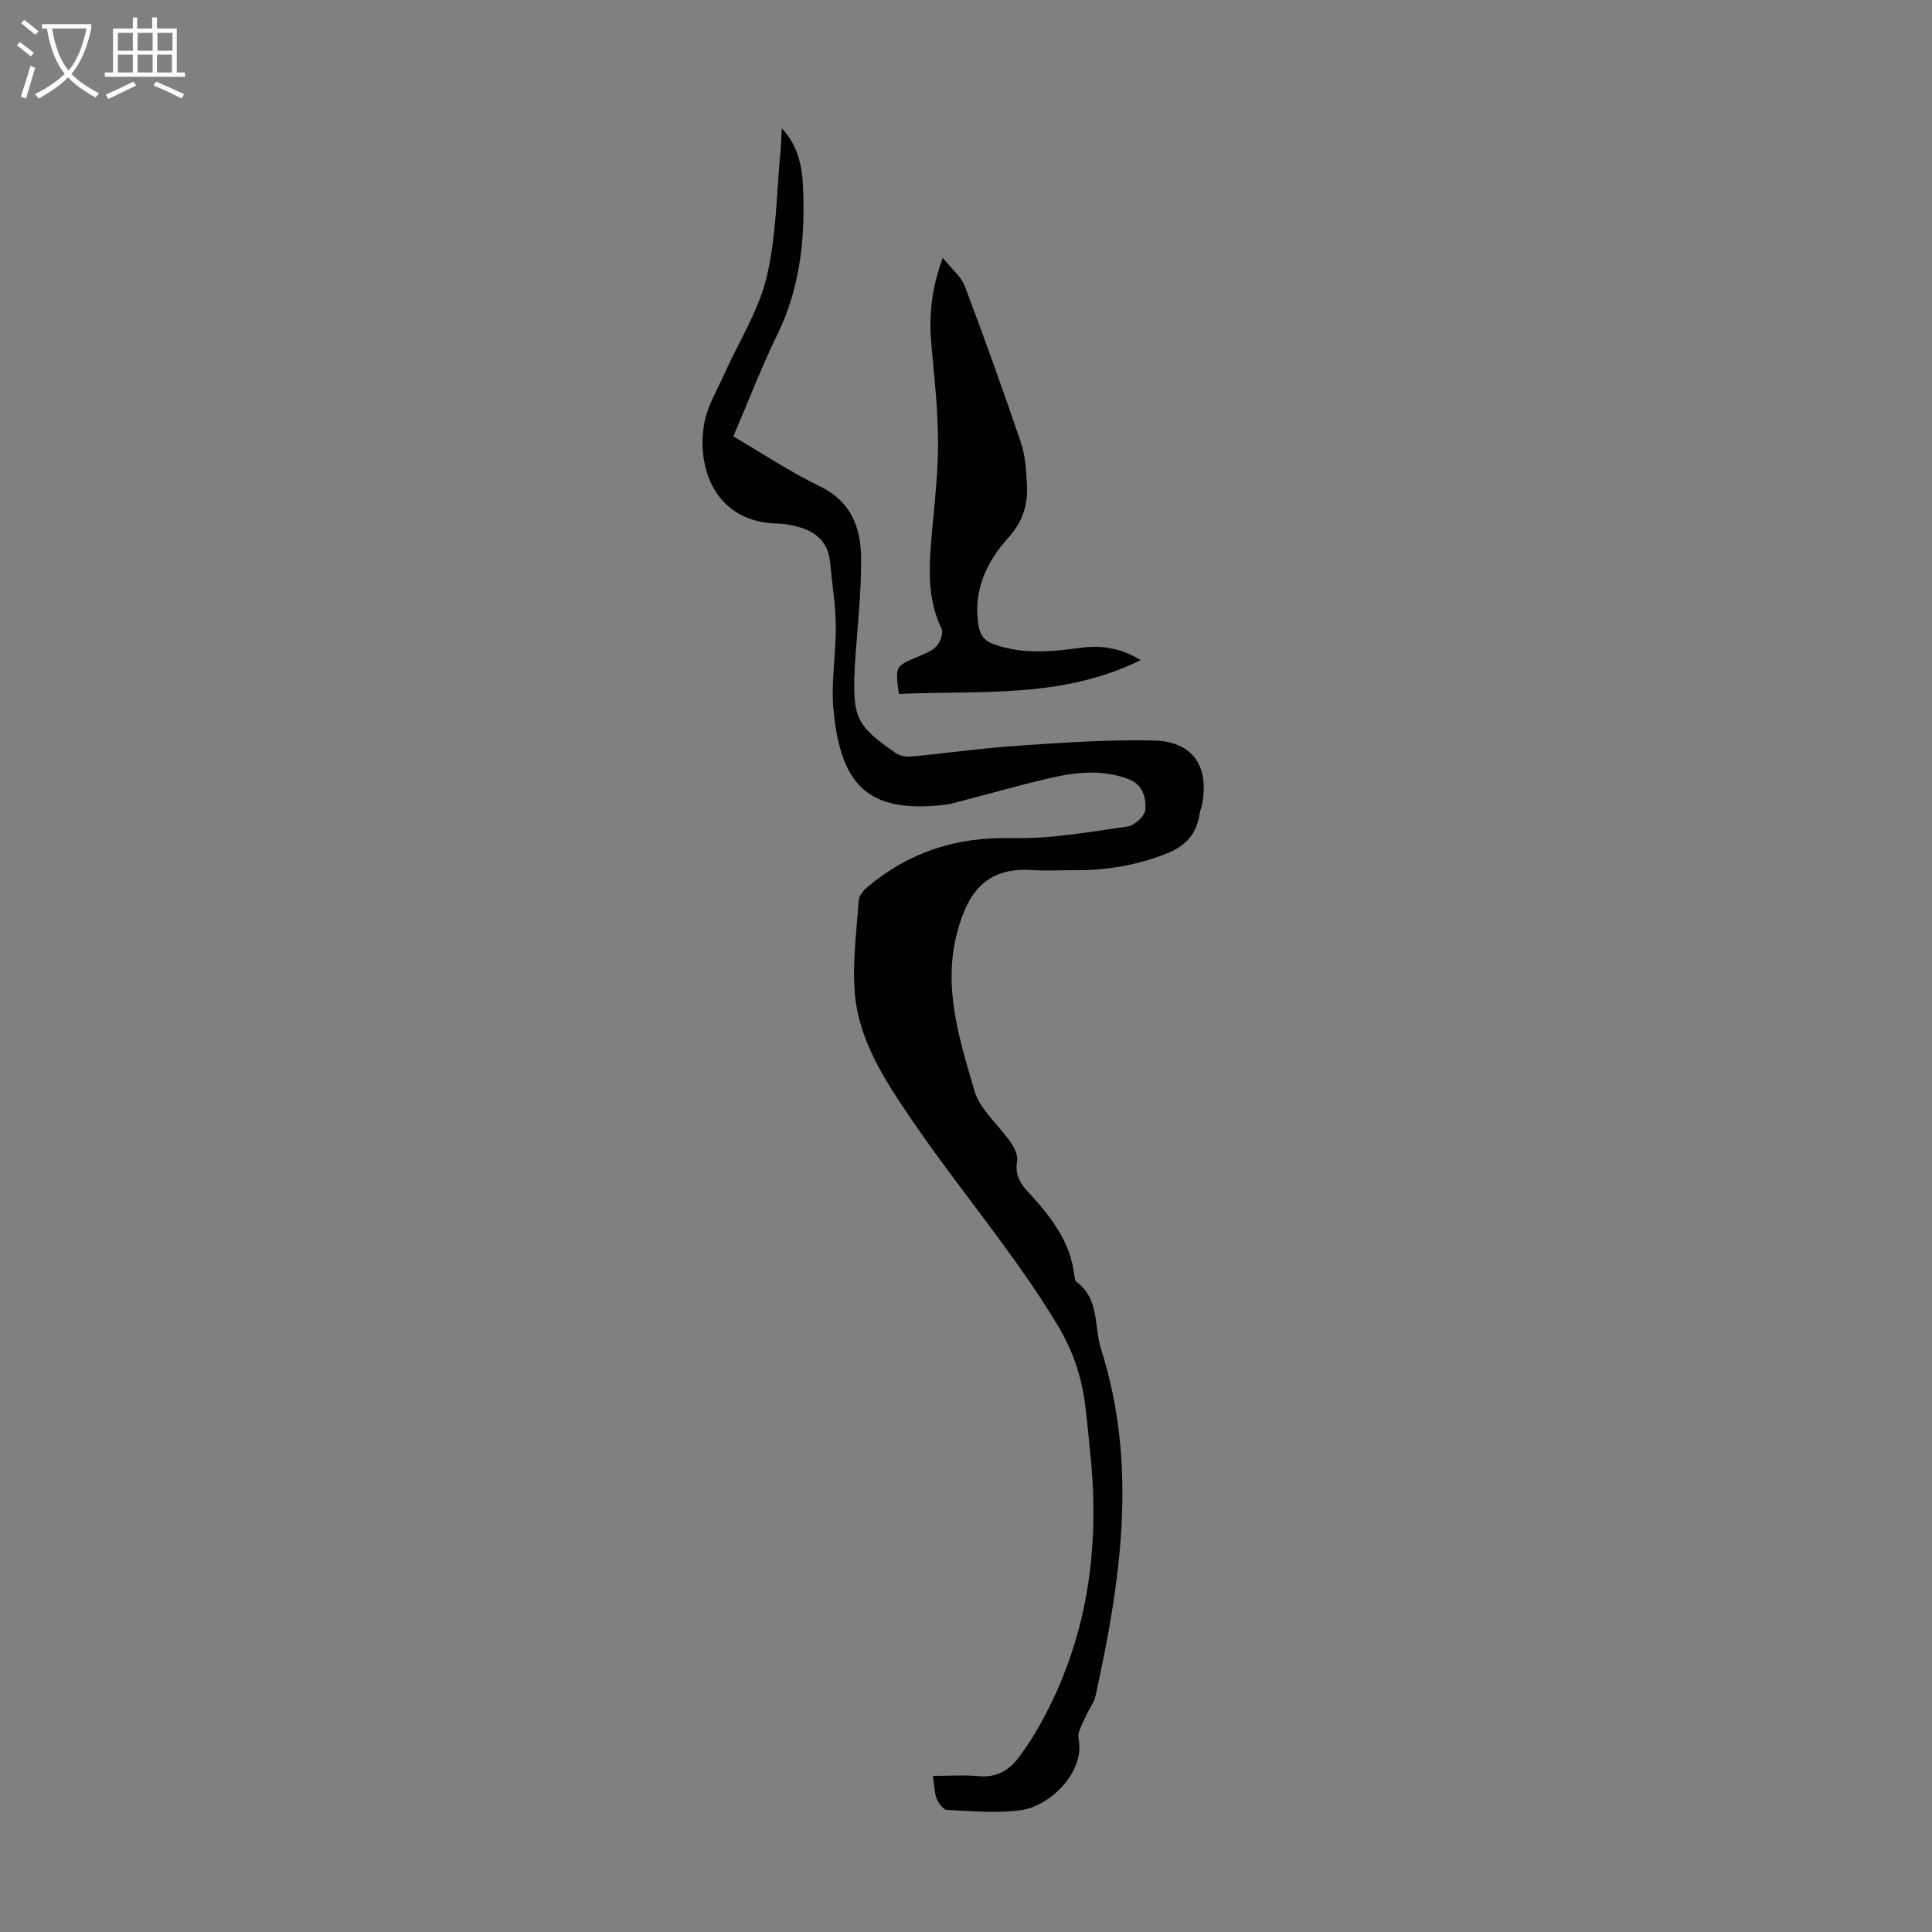 <svg enable-background="new 0 0 400 400" viewBox="0 0 400 400" xmlns="http://www.w3.org/2000/svg"><rect x="0" y="0" width="400" height="400" fill="#808080" stroke="none"/><path d="m161.86 26.56c3.2 3.39 4.16 7.49 4.37 11.66.53 10.71-.46 21.16-5.29 31.05-3.32 6.8-6.03 13.9-9.11 21.08 6.11 3.57 11.8 7.39 17.91 10.33 6.44 3.1 8.47 8.52 8.54 14.72.08 7.35-.8 14.72-1.27 22.08-.02.34-.04.67-.05 1.01-.47 10.07.35 11.82 8.5 17.42.82.57 2.08.82 3.1.73 7.55-.71 15.08-1.78 22.64-2.28 9.23-.62 18.51-1.27 27.74-1.04 8.03.2 11.47 5.37 9.93 13.23-.13.66-.39 1.29-.5 1.95-.66 4.18-2.78 6.62-6.98 8.27-6.19 2.43-12.43 3.44-18.96 3.4-2.91-.02-5.83.17-8.73-.03-10.22-.74-13.52 5.65-15.43 12.55-3.19 11.54.35 22.4 3.47 33.13 1.14 3.93 5 7.05 7.47 10.64.76 1.11 1.56 2.67 1.37 3.86-.43 2.63.43 4.46 2.13 6.3 4.65 5.04 8.95 10.32 9.73 17.53.05.44.13 1.04.43 1.25 4.81 3.53 3.6 9.22 5.1 13.94 7.66 24.1 4.08 47.99-1.17 71.86-.32 1.45-1.41 2.72-2 4.14-.63 1.5-1.78 3.22-1.5 4.6 1.42 7.03-6.04 14.05-11.91 14.84-5.01.67-10.2.19-15.3-.05-.78-.04-1.79-1.38-2.15-2.32-.5-1.31-.5-2.82-.78-4.73 3.33 0 6.43-.22 9.49.06 3.53.32 6.14-1.1 8.13-3.7 1.75-2.29 3.32-4.76 4.72-7.29 9.6-17.35 12.26-35.99 10.26-55.5-.34-3.34-.63-6.68-1.04-10.01-.73-6.02-2.51-11.49-5.75-16.87-9.04-15-20.48-28.23-30.28-42.64-5.48-8.06-10.97-16.34-11.73-26.36-.48-6.27.39-12.65.83-18.96.07-.94.92-2.02 1.71-2.68 8.66-7.31 18.52-10.5 30.01-10.21 7.96.2 15.99-1.28 23.94-2.4 1.44-.2 3.62-2.2 3.69-3.47.14-2.41-.46-5.18-3.41-6.31-5.49-2.1-11.04-1.5-16.52-.21-6.74 1.59-13.4 3.48-20.1 5.22-.86.22-1.76.31-2.65.4-14.51 1.36-20.44-4-21.9-19.86-.53-5.74.55-11.61.48-17.42-.05-4.34-.78-8.67-1.17-13-.41-4.49-3.23-6.64-7.3-7.57-1.09-.25-2.21-.48-3.31-.49-13.51-.17-17.14-12-15.41-20.99.66-3.42 2.6-6.6 4.05-9.85 3-6.72 7.13-13.15 8.82-20.18 2.04-8.49 2.04-17.46 2.89-26.23.14-1.57.16-3.09.25-4.6z" fill="#010102"/><path d="m186.1 143.68c-.76-5.74-.75-5.71 3.71-7.63 1.43-.61 3.04-1.17 4.06-2.23.8-.83 1.5-2.74 1.08-3.62-2.42-5.05-2.69-10.34-2.33-15.73.5-7.36 1.54-14.71 1.59-22.07.05-7.1-.77-14.22-1.4-21.32-.51-5.74.02-11.28 2.38-17.7 1.84 2.31 3.79 3.85 4.55 5.84 4.07 10.75 7.95 21.57 11.64 32.45.91 2.69 1.06 5.69 1.24 8.57.26 4.14-.86 7.75-3.8 11.02-4.55 5.05-7.35 10.91-6.26 18.06.32 2.06 1.08 3.3 3.23 4.07 5.93 2.13 11.88 1.55 17.88.74 4.17-.56 8.12-.08 12.52 2.53-16.49 8.13-33.47 6.21-50.09 7.02z" fill="#010102"/><g fill="#fafbfa"><path d="m6.4 11.7c-1-.8-1.9-1.6-2.9-2.3l.6-.7c.9.7 1.9 1.4 2.9 2.2zm-2.1 8.3c.7-2.1 1.4-4.2 2-6.4.2.1.6.3 1 .4-.7 2.3-1.3 4.4-1.9 6.4zm3-12.8c-1.1-.9-2.1-1.7-2.9-2.4l.6-.7c1 .8 2 1.5 3 2.4zm1.4-1.3v-.9h10.2v.9c-.9 4.2-2.3 7.3-4.1 9.4 1.3 1.4 3.2 2.7 5.7 4-.2.2-.4.5-.7.9-2.5-1.4-4.4-2.7-5.7-4.2-1.4 1.5-3.5 3-6.1 4.4 0 0 0 0-.1-.1-.3-.4-.5-.7-.7-.8 2.7-1.3 4.7-2.8 6.2-4.2-1.8-2.2-3-5.3-3.7-9.4zm9.2 0h-7.1c.6 3.8 1.7 6.7 3.4 8.7 1.7-2 2.9-4.8 3.7-8.7z"/><path d="m31.6 3.6h.9v2.3h4.1v9.1h1.7v.9h-16.6v-.9h1.7v-9.1h4.1v-2.3h.9v2.3h3.1v-2.3zm-4 13.3.6.8c-1.9.9-3.8 1.9-5.8 2.8-.2-.3-.3-.6-.5-.9 2-.9 3.9-1.8 5.7-2.7zm-3.2-10.1v3.7h3.1v-3.7zm0 4.5v3.7h3.1v-3.7zm4.1-4.5v3.7h3.1v-3.7zm0 4.5v3.7h3.1v-3.7zm9.1 9.1c-2.1-1.1-4.1-2-5.8-2.7l.5-.8c2.2.9 4.1 1.8 5.8 2.6zm-1.9-13.6h-3.1v3.7h3.1zm-3.2 4.5v3.7h3.1v-3.7z"/></g></svg>